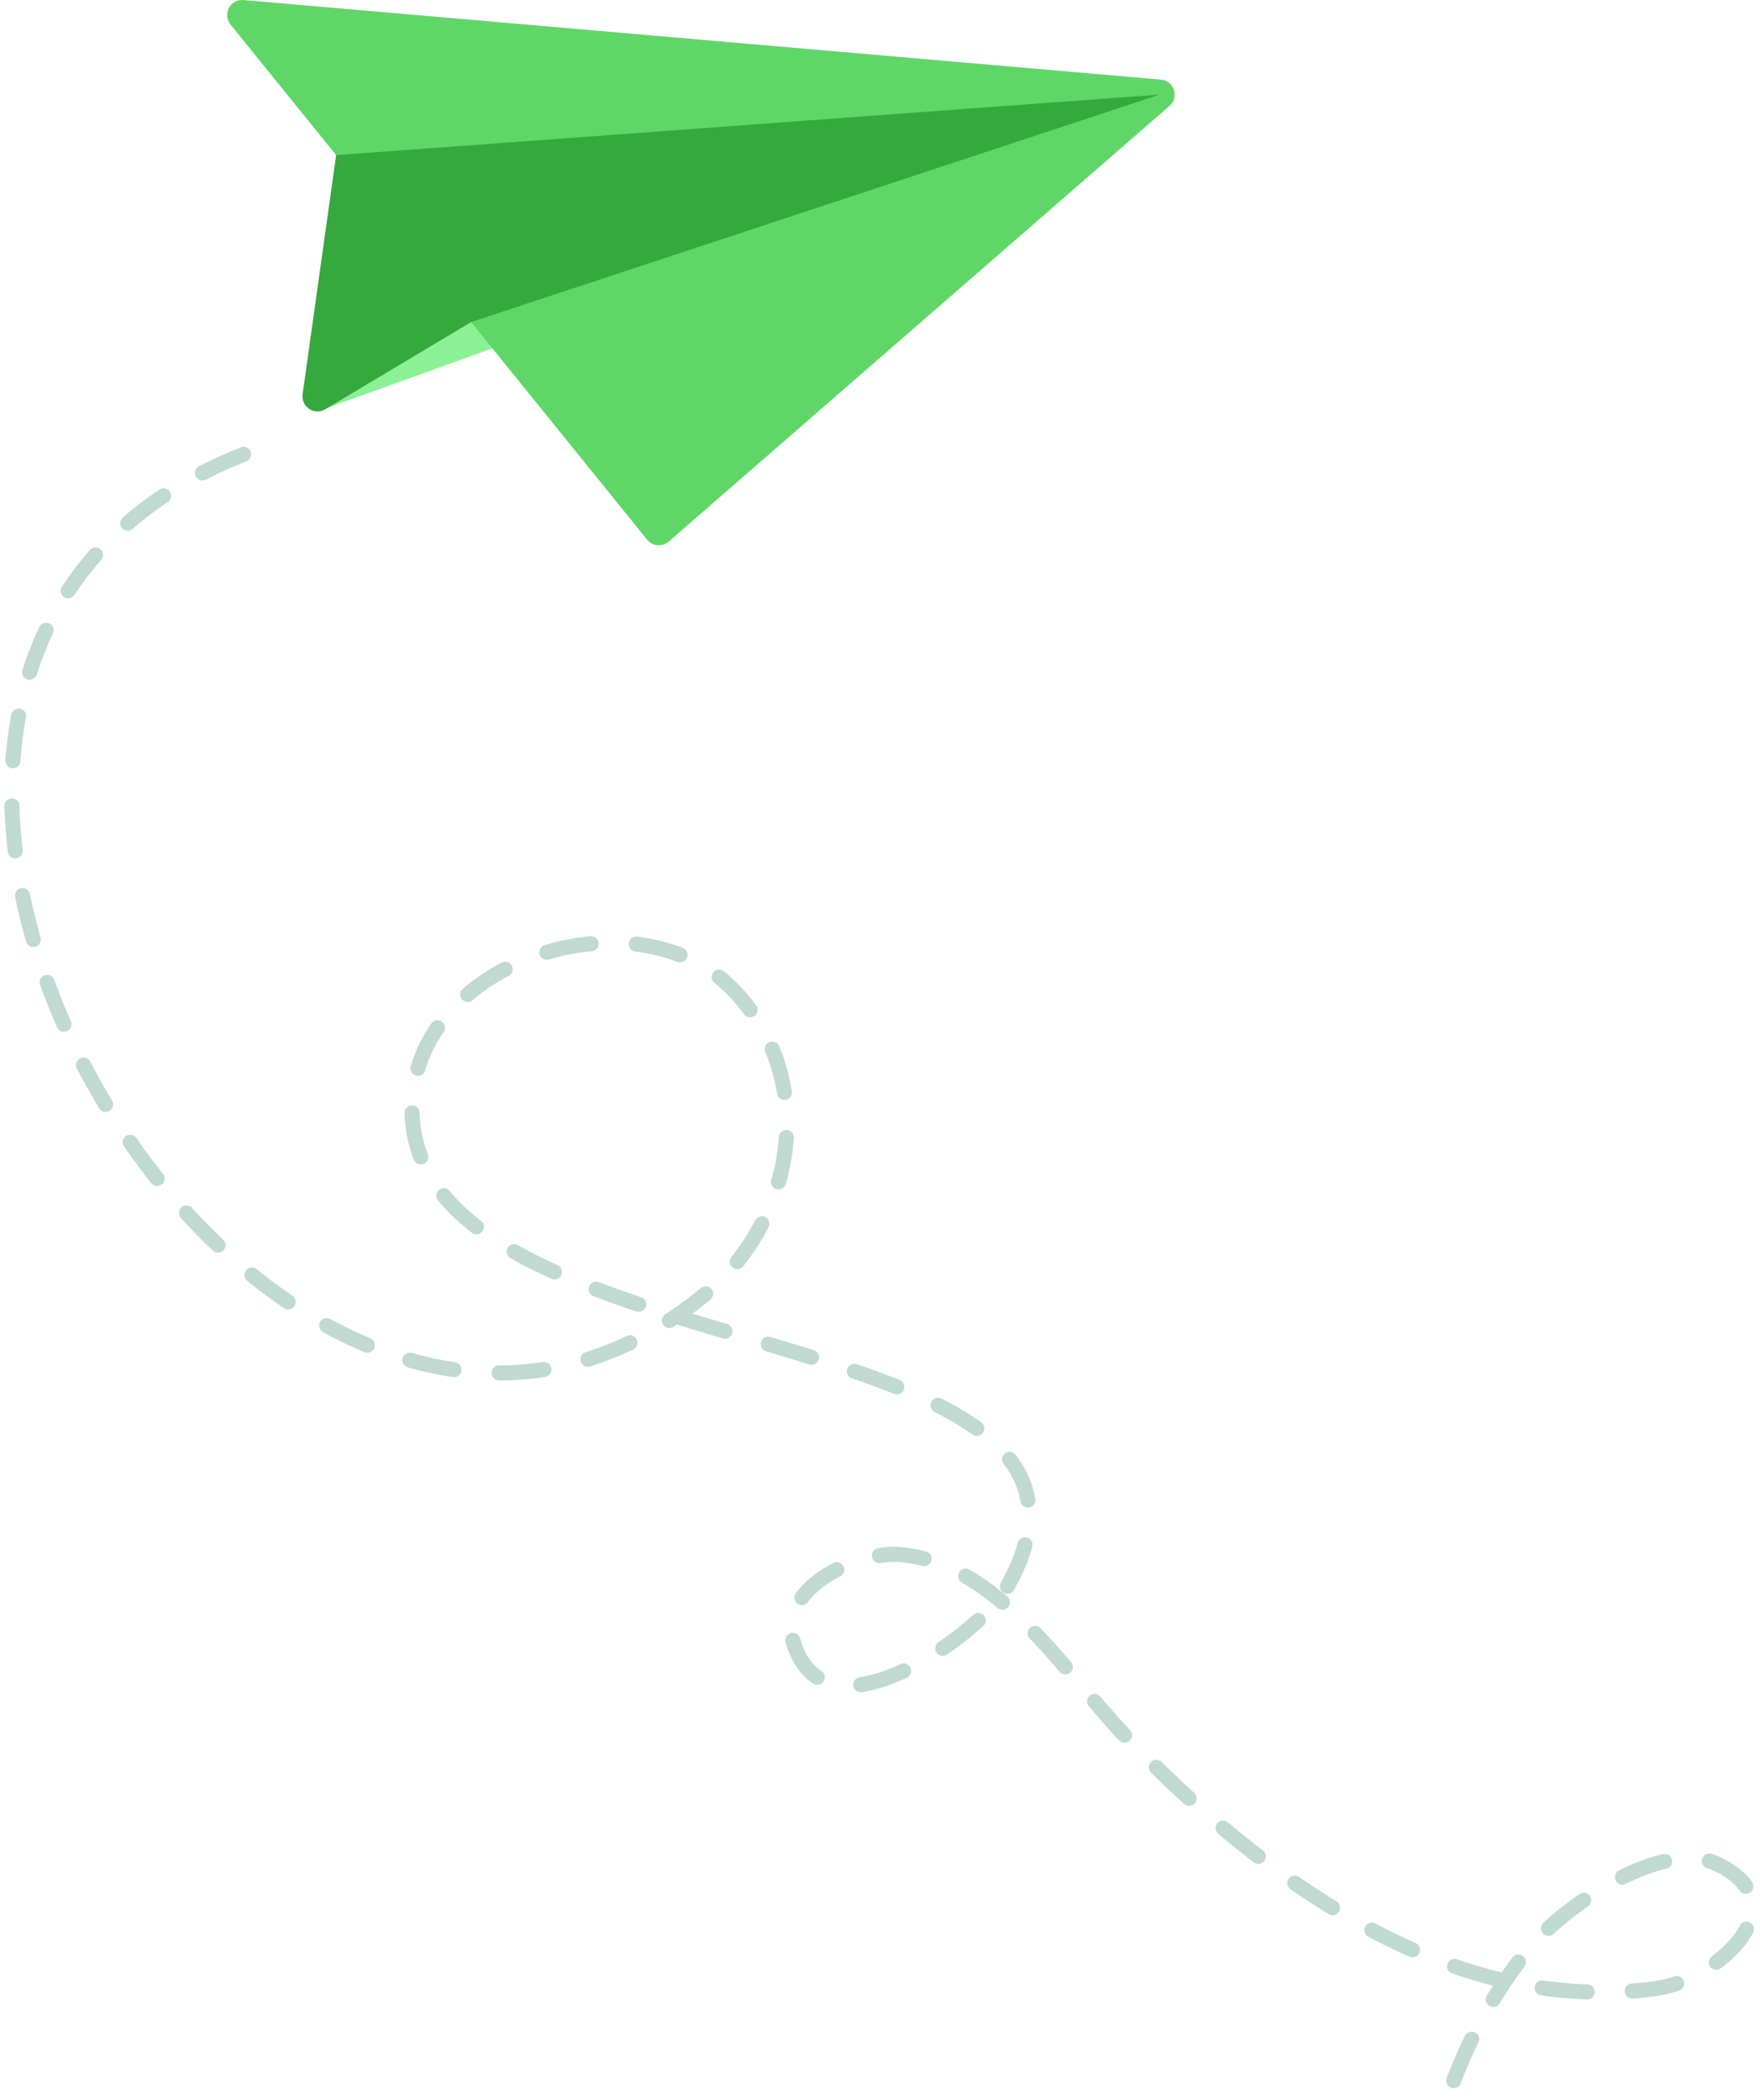<svg width="150" height="179" viewBox="0 0 150 179" fill="none" xmlns="http://www.w3.org/2000/svg">
<path d="M27.06 35.065L58.227 23.824L55.813 16.029L34.162 22.382L27.06 35.065Z" fill="#8CF194"/>
<path d="M41.446 24.97L30.992 12.043C30.672 11.646 30.144 11.476 29.652 11.613C29.16 11.749 28.795 12.166 28.725 12.672L25.79 33.605C25.721 34.094 25.939 34.58 26.351 34.853C26.566 34.994 26.813 35.066 27.06 35.066C27.287 35.066 27.515 35.007 27.719 34.884L41.107 26.879C41.427 26.688 41.647 26.369 41.712 26.002C41.776 25.635 41.681 25.259 41.446 24.97Z" fill="#35A83E"/>
<path d="M100.052 7.665C99.893 7.175 99.456 6.829 98.943 6.784L20.752 0.004C20.229 -0.037 19.749 0.226 19.509 0.68C19.267 1.134 19.32 1.688 19.644 2.088L55.153 45.998C55.372 46.269 55.691 46.439 56.038 46.469C56.076 46.473 56.113 46.474 56.15 46.474C56.458 46.474 56.758 46.363 56.992 46.159L99.673 9.028C100.062 8.693 100.212 8.155 100.052 7.665Z" fill="#60D669"/>
<path d="M40.151 27.45L98.832 8.062L28.646 13.223L40.151 27.45Z" fill="#35A83E"/>
<path d="M20.76 38.716C-27.309 57.832 22.806 140.79 60.005 110.384C67.779 104.028 69.83 92.106 62.583 84.454C54.231 75.632 34.913 81.921 35.113 94.697C35.473 117.74 99.672 111.286 85.734 135.426C83.635 139.064 70.401 148.988 67.63 140.002C66.168 135.258 73.235 132.176 76.764 132.495C85.098 133.259 90.613 142.429 95.911 147.96C107.435 159.986 123.572 171.951 141.223 169.464C146.301 168.748 153.47 162.305 146.398 158.892C141.731 156.64 133.595 162.343 130.703 165.632C128.152 168.535 125.339 173.203 123.606 178.117" stroke="#C0DAD1" stroke-width="1.283" stroke-miterlimit="10" stroke-linecap="round" stroke-linejoin="round" stroke-dasharray="3.85 3.85"/>
</svg>
